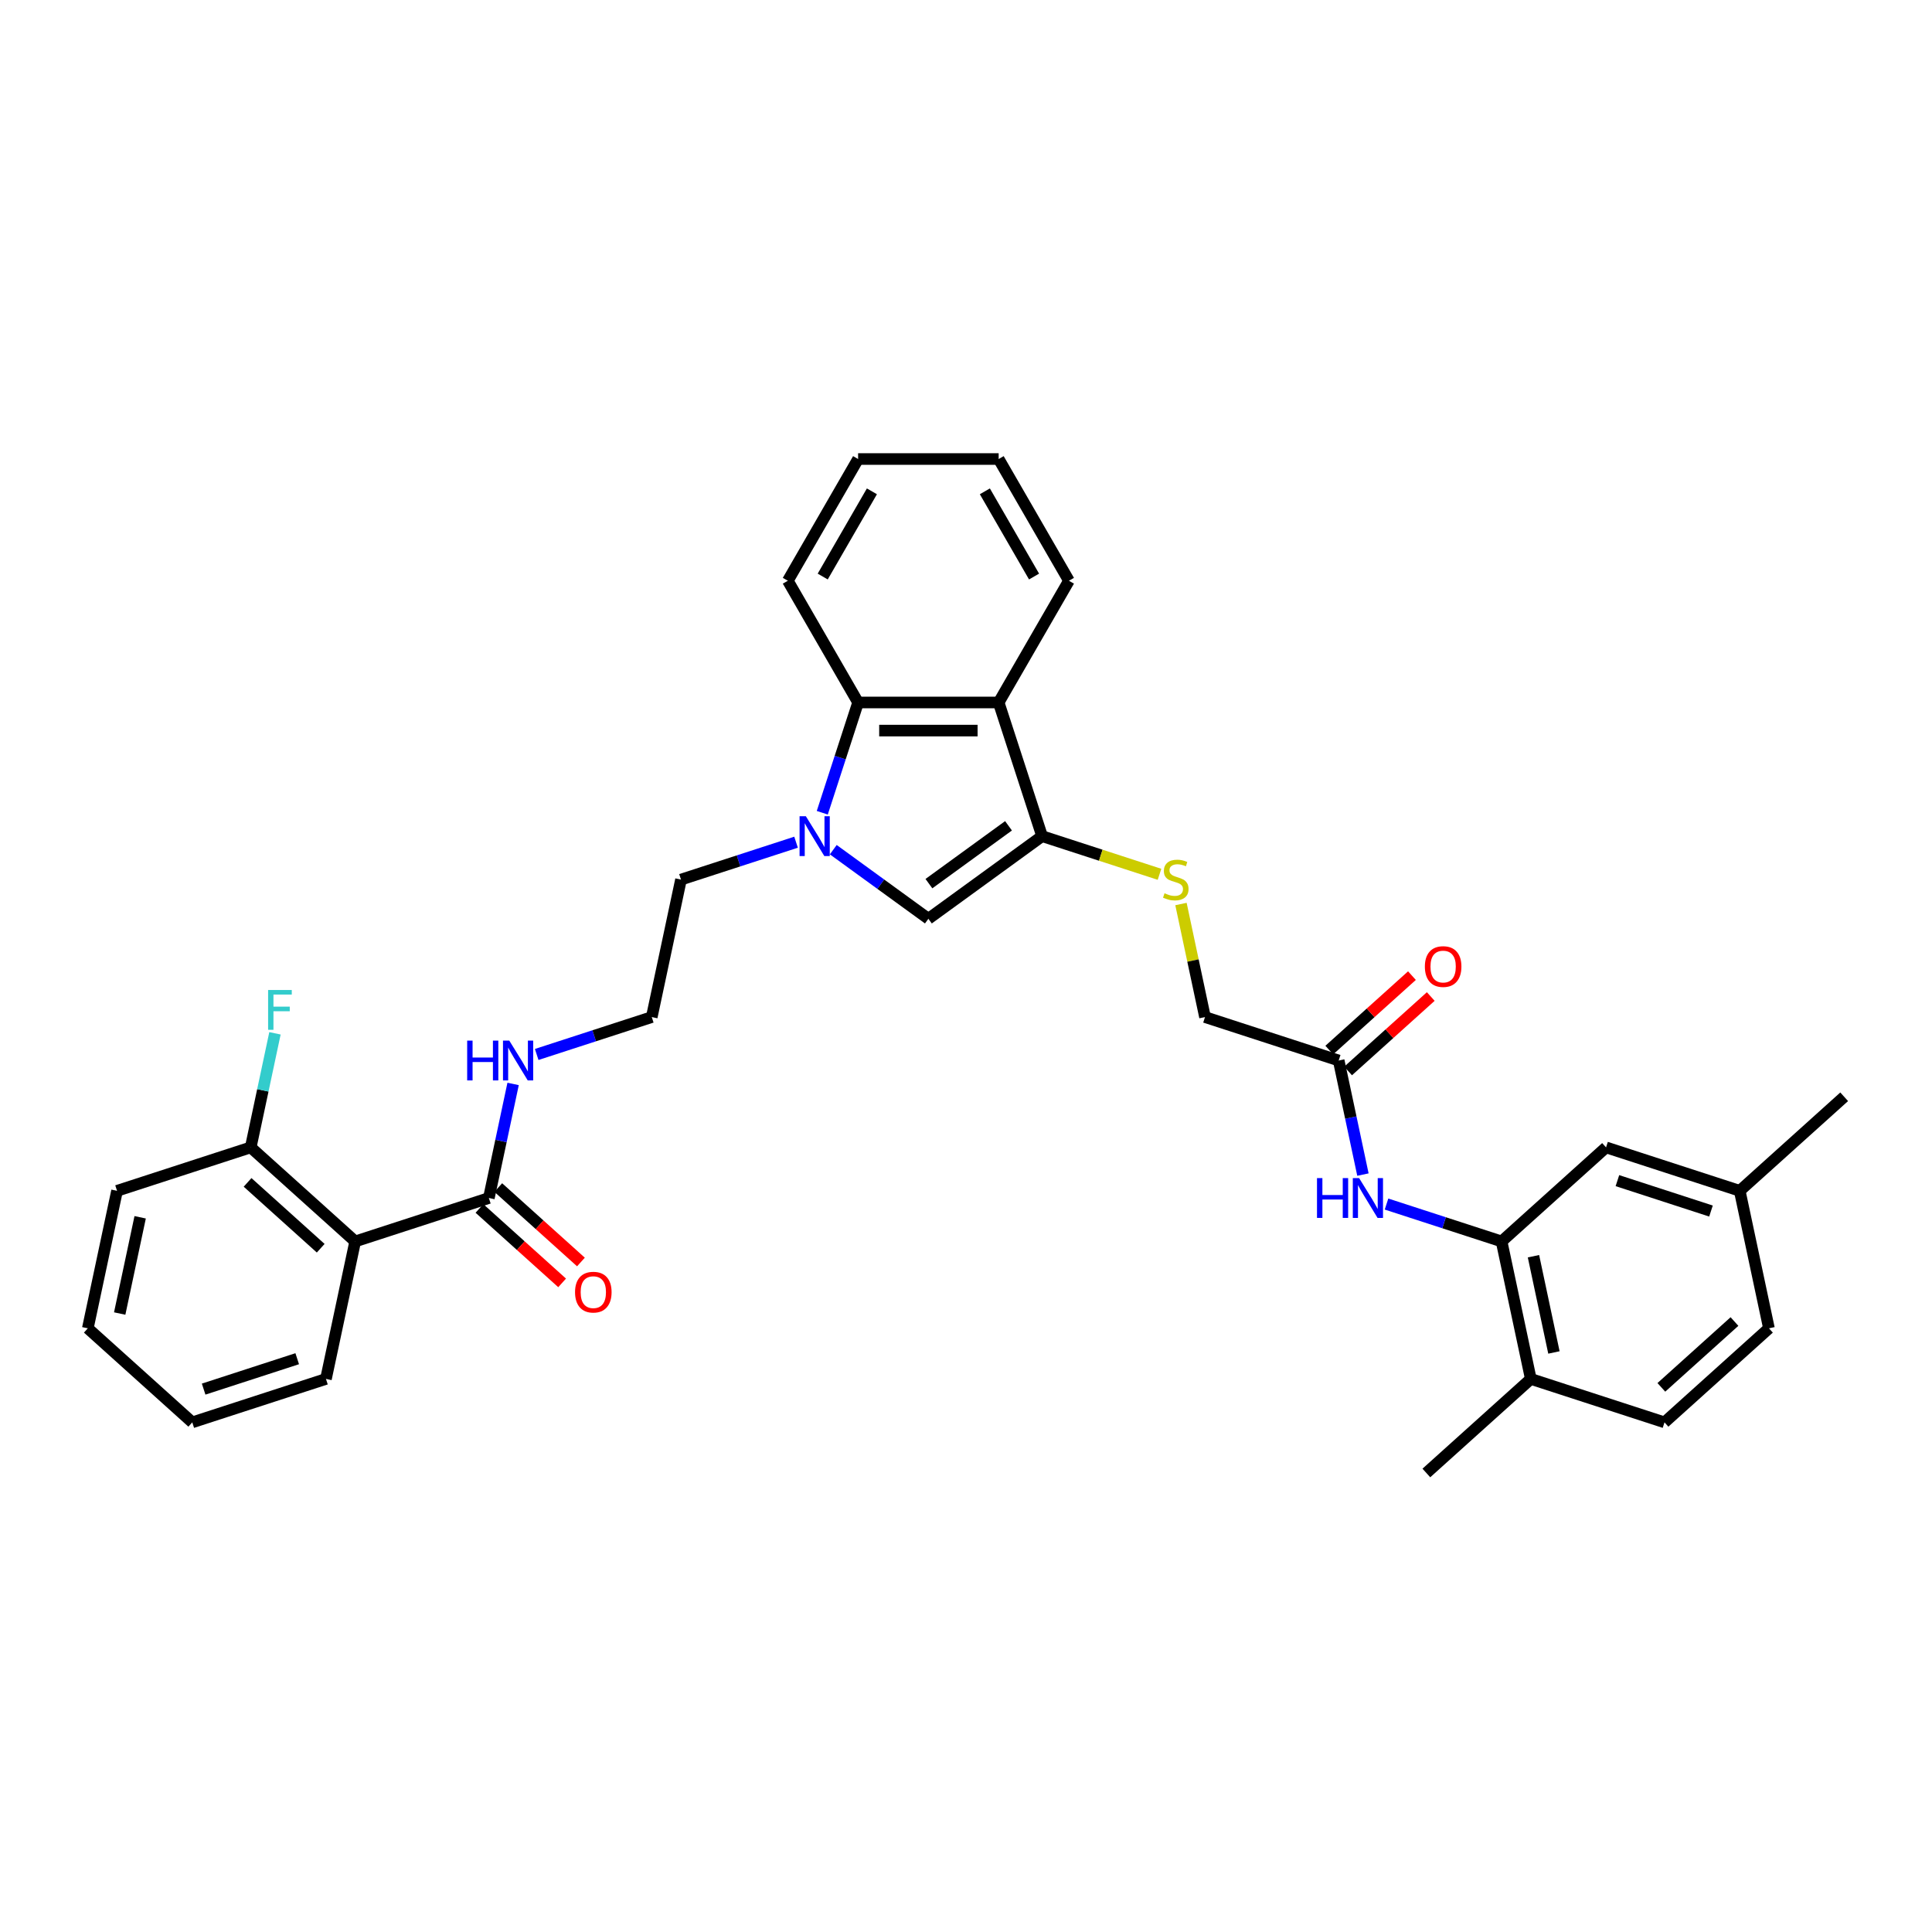 <?xml version='1.0' encoding='iso-8859-1'?>
<svg version='1.1' baseProfile='full'
              xmlns='http://www.w3.org/2000/svg'
                      xmlns:rdkit='http://www.rdkit.org/xml'
                      xmlns:xlink='http://www.w3.org/1999/xlink'
                  xml:space='preserve'
width='1000px' height='1000px' viewBox='0 0 1000 1000'>
<!-- END OF HEADER -->
<rect style='opacity:1.0;fill:#FFFFFF;stroke:none' width='1000' height='1000' x='0' y='0'> </rect>
<path class='bond-1' d='M 431.304,439.792 L 455.917,457.674' style='fill:none;fill-rule:evenodd;stroke:#0000FF;stroke-width:6px;stroke-linecap:butt;stroke-linejoin:miter;stroke-opacity:1' />
<path class='bond-1' d='M 455.917,457.674 L 480.53,475.557' style='fill:none;fill-rule:evenodd;stroke:#000000;stroke-width:6px;stroke-linecap:butt;stroke-linejoin:miter;stroke-opacity:1' />
<path class='bond-3' d='M 425.609,420.673 L 434.881,392.136' style='fill:none;fill-rule:evenodd;stroke:#0000FF;stroke-width:6px;stroke-linecap:butt;stroke-linejoin:miter;stroke-opacity:1' />
<path class='bond-3' d='M 434.881,392.136 L 444.153,363.6' style='fill:none;fill-rule:evenodd;stroke:#000000;stroke-width:6px;stroke-linecap:butt;stroke-linejoin:miter;stroke-opacity:1' />
<path class='bond-18' d='M 412.038,435.923 L 382.258,445.599' style='fill:none;fill-rule:evenodd;stroke:#0000FF;stroke-width:6px;stroke-linecap:butt;stroke-linejoin:miter;stroke-opacity:1' />
<path class='bond-18' d='M 382.258,445.599 L 352.478,455.275' style='fill:none;fill-rule:evenodd;stroke:#000000;stroke-width:6px;stroke-linecap:butt;stroke-linejoin:miter;stroke-opacity:1' />
<path class='bond-0' d='M 539.389,432.793 L 480.53,475.557' style='fill:none;fill-rule:evenodd;stroke:#000000;stroke-width:6px;stroke-linecap:butt;stroke-linejoin:miter;stroke-opacity:1' />
<path class='bond-0' d='M 522.007,427.436 L 480.806,457.37' style='fill:none;fill-rule:evenodd;stroke:#000000;stroke-width:6px;stroke-linecap:butt;stroke-linejoin:miter;stroke-opacity:1' />
<path class='bond-8' d='M 539.389,432.793 L 569.773,442.666' style='fill:none;fill-rule:evenodd;stroke:#000000;stroke-width:6px;stroke-linecap:butt;stroke-linejoin:miter;stroke-opacity:1' />
<path class='bond-8' d='M 569.773,442.666 L 600.157,452.538' style='fill:none;fill-rule:evenodd;stroke:#CCCC00;stroke-width:6px;stroke-linecap:butt;stroke-linejoin:miter;stroke-opacity:1' />
<path class='bond-33' d='M 539.389,432.793 L 516.907,363.6' style='fill:none;fill-rule:evenodd;stroke:#000000;stroke-width:6px;stroke-linecap:butt;stroke-linejoin:miter;stroke-opacity:1' />
<path class='bond-2' d='M 516.907,363.6 L 444.153,363.6' style='fill:none;fill-rule:evenodd;stroke:#000000;stroke-width:6px;stroke-linecap:butt;stroke-linejoin:miter;stroke-opacity:1' />
<path class='bond-2' d='M 505.994,378.151 L 455.066,378.151' style='fill:none;fill-rule:evenodd;stroke:#000000;stroke-width:6px;stroke-linecap:butt;stroke-linejoin:miter;stroke-opacity:1' />
<path class='bond-22' d='M 516.907,363.6 L 553.284,300.594' style='fill:none;fill-rule:evenodd;stroke:#000000;stroke-width:6px;stroke-linecap:butt;stroke-linejoin:miter;stroke-opacity:1' />
<path class='bond-25' d='M 444.153,363.6 L 407.776,300.594' style='fill:none;fill-rule:evenodd;stroke:#000000;stroke-width:6px;stroke-linecap:butt;stroke-linejoin:miter;stroke-opacity:1' />
<path class='bond-4' d='M 183.84,642.567 L 253.033,620.085' style='fill:none;fill-rule:evenodd;stroke:#000000;stroke-width:6px;stroke-linecap:butt;stroke-linejoin:miter;stroke-opacity:1' />
<path class='bond-10' d='M 183.84,642.567 L 129.774,593.885' style='fill:none;fill-rule:evenodd;stroke:#000000;stroke-width:6px;stroke-linecap:butt;stroke-linejoin:miter;stroke-opacity:1' />
<path class='bond-10' d='M 165.994,646.078 L 128.147,612.001' style='fill:none;fill-rule:evenodd;stroke:#000000;stroke-width:6px;stroke-linecap:butt;stroke-linejoin:miter;stroke-opacity:1' />
<path class='bond-24' d='M 183.84,642.567 L 168.714,713.731' style='fill:none;fill-rule:evenodd;stroke:#000000;stroke-width:6px;stroke-linecap:butt;stroke-linejoin:miter;stroke-opacity:1' />
<path class='bond-5' d='M 253.033,620.085 L 259.308,590.563' style='fill:none;fill-rule:evenodd;stroke:#000000;stroke-width:6px;stroke-linecap:butt;stroke-linejoin:miter;stroke-opacity:1' />
<path class='bond-5' d='M 259.308,590.563 L 265.583,561.042' style='fill:none;fill-rule:evenodd;stroke:#0000FF;stroke-width:6px;stroke-linecap:butt;stroke-linejoin:miter;stroke-opacity:1' />
<path class='bond-13' d='M 248.165,625.492 L 269.56,644.756' style='fill:none;fill-rule:evenodd;stroke:#000000;stroke-width:6px;stroke-linecap:butt;stroke-linejoin:miter;stroke-opacity:1' />
<path class='bond-13' d='M 269.56,644.756 L 290.954,664.02' style='fill:none;fill-rule:evenodd;stroke:#FF0000;stroke-width:6px;stroke-linecap:butt;stroke-linejoin:miter;stroke-opacity:1' />
<path class='bond-13' d='M 257.901,614.678 L 279.296,633.942' style='fill:none;fill-rule:evenodd;stroke:#000000;stroke-width:6px;stroke-linecap:butt;stroke-linejoin:miter;stroke-opacity:1' />
<path class='bond-13' d='M 279.296,633.942 L 300.691,653.206' style='fill:none;fill-rule:evenodd;stroke:#FF0000;stroke-width:6px;stroke-linecap:butt;stroke-linejoin:miter;stroke-opacity:1' />
<path class='bond-6' d='M 777.22,642.567 L 747.44,632.891' style='fill:none;fill-rule:evenodd;stroke:#000000;stroke-width:6px;stroke-linecap:butt;stroke-linejoin:miter;stroke-opacity:1' />
<path class='bond-6' d='M 747.44,632.891 L 717.66,623.215' style='fill:none;fill-rule:evenodd;stroke:#0000FF;stroke-width:6px;stroke-linecap:butt;stroke-linejoin:miter;stroke-opacity:1' />
<path class='bond-11' d='M 777.22,642.567 L 792.346,713.731' style='fill:none;fill-rule:evenodd;stroke:#000000;stroke-width:6px;stroke-linecap:butt;stroke-linejoin:miter;stroke-opacity:1' />
<path class='bond-11' d='M 793.721,650.216 L 804.31,700.031' style='fill:none;fill-rule:evenodd;stroke:#000000;stroke-width:6px;stroke-linecap:butt;stroke-linejoin:miter;stroke-opacity:1' />
<path class='bond-12' d='M 777.22,642.567 L 831.286,593.885' style='fill:none;fill-rule:evenodd;stroke:#000000;stroke-width:6px;stroke-linecap:butt;stroke-linejoin:miter;stroke-opacity:1' />
<path class='bond-7' d='M 705.451,607.964 L 699.176,578.443' style='fill:none;fill-rule:evenodd;stroke:#0000FF;stroke-width:6px;stroke-linecap:butt;stroke-linejoin:miter;stroke-opacity:1' />
<path class='bond-7' d='M 699.176,578.443 L 692.901,548.921' style='fill:none;fill-rule:evenodd;stroke:#000000;stroke-width:6px;stroke-linecap:butt;stroke-linejoin:miter;stroke-opacity:1' />
<path class='bond-16' d='M 611.269,467.92 L 617.489,497.18' style='fill:none;fill-rule:evenodd;stroke:#CCCC00;stroke-width:6px;stroke-linecap:butt;stroke-linejoin:miter;stroke-opacity:1' />
<path class='bond-16' d='M 617.489,497.18 L 623.708,526.439' style='fill:none;fill-rule:evenodd;stroke:#000000;stroke-width:6px;stroke-linecap:butt;stroke-linejoin:miter;stroke-opacity:1' />
<path class='bond-9' d='M 692.901,548.921 L 623.708,526.439' style='fill:none;fill-rule:evenodd;stroke:#000000;stroke-width:6px;stroke-linecap:butt;stroke-linejoin:miter;stroke-opacity:1' />
<path class='bond-14' d='M 697.769,554.328 L 719.164,535.064' style='fill:none;fill-rule:evenodd;stroke:#000000;stroke-width:6px;stroke-linecap:butt;stroke-linejoin:miter;stroke-opacity:1' />
<path class='bond-14' d='M 719.164,535.064 L 740.558,515.8' style='fill:none;fill-rule:evenodd;stroke:#FF0000;stroke-width:6px;stroke-linecap:butt;stroke-linejoin:miter;stroke-opacity:1' />
<path class='bond-14' d='M 688.033,543.515 L 709.427,524.251' style='fill:none;fill-rule:evenodd;stroke:#000000;stroke-width:6px;stroke-linecap:butt;stroke-linejoin:miter;stroke-opacity:1' />
<path class='bond-14' d='M 709.427,524.251 L 730.822,504.987' style='fill:none;fill-rule:evenodd;stroke:#FF0000;stroke-width:6px;stroke-linecap:butt;stroke-linejoin:miter;stroke-opacity:1' />
<path class='bond-20' d='M 129.774,593.885 L 136.049,564.364' style='fill:none;fill-rule:evenodd;stroke:#000000;stroke-width:6px;stroke-linecap:butt;stroke-linejoin:miter;stroke-opacity:1' />
<path class='bond-20' d='M 136.049,564.364 L 142.324,534.842' style='fill:none;fill-rule:evenodd;stroke:#33CCCC;stroke-width:6px;stroke-linecap:butt;stroke-linejoin:miter;stroke-opacity:1' />
<path class='bond-27' d='M 129.774,593.885 L 60.581,616.367' style='fill:none;fill-rule:evenodd;stroke:#000000;stroke-width:6px;stroke-linecap:butt;stroke-linejoin:miter;stroke-opacity:1' />
<path class='bond-17' d='M 792.346,713.731 L 861.539,736.213' style='fill:none;fill-rule:evenodd;stroke:#000000;stroke-width:6px;stroke-linecap:butt;stroke-linejoin:miter;stroke-opacity:1' />
<path class='bond-26' d='M 792.346,713.731 L 738.28,762.412' style='fill:none;fill-rule:evenodd;stroke:#000000;stroke-width:6px;stroke-linecap:butt;stroke-linejoin:miter;stroke-opacity:1' />
<path class='bond-19' d='M 831.286,593.885 L 900.479,616.367' style='fill:none;fill-rule:evenodd;stroke:#000000;stroke-width:6px;stroke-linecap:butt;stroke-linejoin:miter;stroke-opacity:1' />
<path class='bond-19' d='M 837.169,611.096 L 885.604,626.834' style='fill:none;fill-rule:evenodd;stroke:#000000;stroke-width:6px;stroke-linecap:butt;stroke-linejoin:miter;stroke-opacity:1' />
<path class='bond-15' d='M 277.792,545.791 L 307.572,536.115' style='fill:none;fill-rule:evenodd;stroke:#0000FF;stroke-width:6px;stroke-linecap:butt;stroke-linejoin:miter;stroke-opacity:1' />
<path class='bond-15' d='M 307.572,536.115 L 337.352,526.439' style='fill:none;fill-rule:evenodd;stroke:#000000;stroke-width:6px;stroke-linecap:butt;stroke-linejoin:miter;stroke-opacity:1' />
<path class='bond-36' d='M 861.539,736.213 L 915.605,687.531' style='fill:none;fill-rule:evenodd;stroke:#000000;stroke-width:6px;stroke-linecap:butt;stroke-linejoin:miter;stroke-opacity:1' />
<path class='bond-36' d='M 859.913,718.097 L 897.759,684.02' style='fill:none;fill-rule:evenodd;stroke:#000000;stroke-width:6px;stroke-linecap:butt;stroke-linejoin:miter;stroke-opacity:1' />
<path class='bond-23' d='M 352.478,455.275 L 337.352,526.439' style='fill:none;fill-rule:evenodd;stroke:#000000;stroke-width:6px;stroke-linecap:butt;stroke-linejoin:miter;stroke-opacity:1' />
<path class='bond-21' d='M 900.479,616.367 L 915.605,687.531' style='fill:none;fill-rule:evenodd;stroke:#000000;stroke-width:6px;stroke-linecap:butt;stroke-linejoin:miter;stroke-opacity:1' />
<path class='bond-28' d='M 900.479,616.367 L 954.545,567.686' style='fill:none;fill-rule:evenodd;stroke:#000000;stroke-width:6px;stroke-linecap:butt;stroke-linejoin:miter;stroke-opacity:1' />
<path class='bond-34' d='M 553.284,300.594 L 516.907,237.588' style='fill:none;fill-rule:evenodd;stroke:#000000;stroke-width:6px;stroke-linecap:butt;stroke-linejoin:miter;stroke-opacity:1' />
<path class='bond-34' d='M 535.226,298.418 L 509.762,254.314' style='fill:none;fill-rule:evenodd;stroke:#000000;stroke-width:6px;stroke-linecap:butt;stroke-linejoin:miter;stroke-opacity:1' />
<path class='bond-29' d='M 168.714,713.731 L 99.521,736.213' style='fill:none;fill-rule:evenodd;stroke:#000000;stroke-width:6px;stroke-linecap:butt;stroke-linejoin:miter;stroke-opacity:1' />
<path class='bond-29' d='M 153.838,703.265 L 105.403,719.002' style='fill:none;fill-rule:evenodd;stroke:#000000;stroke-width:6px;stroke-linecap:butt;stroke-linejoin:miter;stroke-opacity:1' />
<path class='bond-31' d='M 407.776,300.594 L 444.153,237.588' style='fill:none;fill-rule:evenodd;stroke:#000000;stroke-width:6px;stroke-linecap:butt;stroke-linejoin:miter;stroke-opacity:1' />
<path class='bond-31' d='M 425.834,298.418 L 451.298,254.314' style='fill:none;fill-rule:evenodd;stroke:#000000;stroke-width:6px;stroke-linecap:butt;stroke-linejoin:miter;stroke-opacity:1' />
<path class='bond-35' d='M 60.581,616.367 L 45.455,687.531' style='fill:none;fill-rule:evenodd;stroke:#000000;stroke-width:6px;stroke-linecap:butt;stroke-linejoin:miter;stroke-opacity:1' />
<path class='bond-35' d='M 72.545,630.067 L 61.956,679.882' style='fill:none;fill-rule:evenodd;stroke:#000000;stroke-width:6px;stroke-linecap:butt;stroke-linejoin:miter;stroke-opacity:1' />
<path class='bond-32' d='M 99.521,736.213 L 45.455,687.531' style='fill:none;fill-rule:evenodd;stroke:#000000;stroke-width:6px;stroke-linecap:butt;stroke-linejoin:miter;stroke-opacity:1' />
<path class='bond-30' d='M 516.907,237.588 L 444.153,237.588' style='fill:none;fill-rule:evenodd;stroke:#000000;stroke-width:6px;stroke-linecap:butt;stroke-linejoin:miter;stroke-opacity:1' />
<path  class='atom-0' d='M 417.117 422.491
L 423.868 433.404
Q 424.538 434.481, 425.614 436.431
Q 426.691 438.381, 426.749 438.497
L 426.749 422.491
L 429.485 422.491
L 429.485 443.095
L 426.662 443.095
L 419.416 431.164
Q 418.572 429.767, 417.67 428.166
Q 416.797 426.566, 416.535 426.071
L 416.535 443.095
L 413.857 443.095
L 413.857 422.491
L 417.117 422.491
' fill='#0000FF'/>
<path  class='atom-8' d='M 681.676 609.783
L 684.469 609.783
L 684.469 618.543
L 695.004 618.543
L 695.004 609.783
L 697.798 609.783
L 697.798 630.387
L 695.004 630.387
L 695.004 620.871
L 684.469 620.871
L 684.469 630.387
L 681.676 630.387
L 681.676 609.783
' fill='#0000FF'/>
<path  class='atom-8' d='M 703.473 609.783
L 710.224 620.696
Q 710.893 621.773, 711.97 623.723
Q 713.047 625.672, 713.105 625.789
L 713.105 609.783
L 715.841 609.783
L 715.841 630.387
L 713.018 630.387
L 705.772 618.455
Q 704.928 617.058, 704.026 615.458
Q 703.153 613.857, 702.891 613.363
L 702.891 630.387
L 700.213 630.387
L 700.213 609.783
L 703.473 609.783
' fill='#0000FF'/>
<path  class='atom-9' d='M 602.761 462.347
Q 602.994 462.434, 603.954 462.842
Q 604.915 463.249, 605.962 463.511
Q 607.039 463.744, 608.087 463.744
Q 610.037 463.744, 611.172 462.813
Q 612.307 461.852, 612.307 460.193
Q 612.307 459.059, 611.725 458.36
Q 611.172 457.662, 610.299 457.283
Q 609.426 456.905, 607.97 456.469
Q 606.137 455.916, 605.031 455.392
Q 603.954 454.868, 603.169 453.762
Q 602.412 452.656, 602.412 450.794
Q 602.412 448.204, 604.158 446.603
Q 605.933 445.003, 609.426 445.003
Q 611.812 445.003, 614.518 446.137
L 613.849 448.378
Q 611.375 447.36, 609.513 447.36
Q 607.505 447.36, 606.399 448.204
Q 605.293 449.019, 605.322 450.445
Q 605.322 451.55, 605.875 452.22
Q 606.457 452.889, 607.272 453.267
Q 608.116 453.646, 609.513 454.082
Q 611.375 454.664, 612.481 455.246
Q 613.587 455.828, 614.373 457.021
Q 615.188 458.185, 615.188 460.193
Q 615.188 463.045, 613.267 464.588
Q 611.375 466.101, 608.203 466.101
Q 606.37 466.101, 604.973 465.694
Q 603.605 465.315, 601.976 464.646
L 602.761 462.347
' fill='#CCCC00'/>
<path  class='atom-14' d='M 297.641 668.825
Q 297.641 663.878, 300.086 661.113
Q 302.53 658.348, 307.099 658.348
Q 311.668 658.348, 314.113 661.113
Q 316.557 663.878, 316.557 668.825
Q 316.557 673.83, 314.084 676.682
Q 311.61 679.505, 307.099 679.505
Q 302.559 679.505, 300.086 676.682
Q 297.641 673.859, 297.641 668.825
M 307.099 677.177
Q 310.242 677.177, 311.93 675.082
Q 313.647 672.957, 313.647 668.825
Q 313.647 664.78, 311.93 662.743
Q 310.242 660.676, 307.099 660.676
Q 303.956 660.676, 302.239 662.713
Q 300.551 664.751, 300.551 668.825
Q 300.551 672.986, 302.239 675.082
Q 303.956 677.177, 307.099 677.177
' fill='#FF0000'/>
<path  class='atom-15' d='M 737.509 500.298
Q 737.509 495.35, 739.954 492.586
Q 742.398 489.821, 746.967 489.821
Q 751.536 489.821, 753.981 492.586
Q 756.425 495.35, 756.425 500.298
Q 756.425 505.303, 753.951 508.155
Q 751.478 510.978, 746.967 510.978
Q 742.427 510.978, 739.954 508.155
Q 737.509 505.332, 737.509 500.298
M 746.967 508.65
Q 750.11 508.65, 751.798 506.555
Q 753.515 504.43, 753.515 500.298
Q 753.515 496.253, 751.798 494.216
Q 750.11 492.149, 746.967 492.149
Q 743.824 492.149, 742.107 494.186
Q 740.419 496.224, 740.419 500.298
Q 740.419 504.459, 742.107 506.555
Q 743.824 508.65, 746.967 508.65
' fill='#FF0000'/>
<path  class='atom-16' d='M 241.808 538.619
L 244.602 538.619
L 244.602 547.379
L 255.136 547.379
L 255.136 538.619
L 257.93 538.619
L 257.93 559.223
L 255.136 559.223
L 255.136 549.707
L 244.602 549.707
L 244.602 559.223
L 241.808 559.223
L 241.808 538.619
' fill='#0000FF'/>
<path  class='atom-16' d='M 263.605 538.619
L 270.356 549.532
Q 271.026 550.609, 272.102 552.559
Q 273.179 554.509, 273.237 554.625
L 273.237 538.619
L 275.973 538.619
L 275.973 559.223
L 273.15 559.223
L 265.904 547.292
Q 265.06 545.895, 264.158 544.294
Q 263.285 542.693, 263.023 542.199
L 263.023 559.223
L 260.345 559.223
L 260.345 538.619
L 263.605 538.619
' fill='#0000FF'/>
<path  class='atom-21' d='M 138.774 512.42
L 151.026 512.42
L 151.026 514.777
L 141.539 514.777
L 141.539 521.034
L 149.978 521.034
L 149.978 523.42
L 141.539 523.42
L 141.539 533.024
L 138.774 533.024
L 138.774 512.42
' fill='#33CCCC'/>
</svg>
